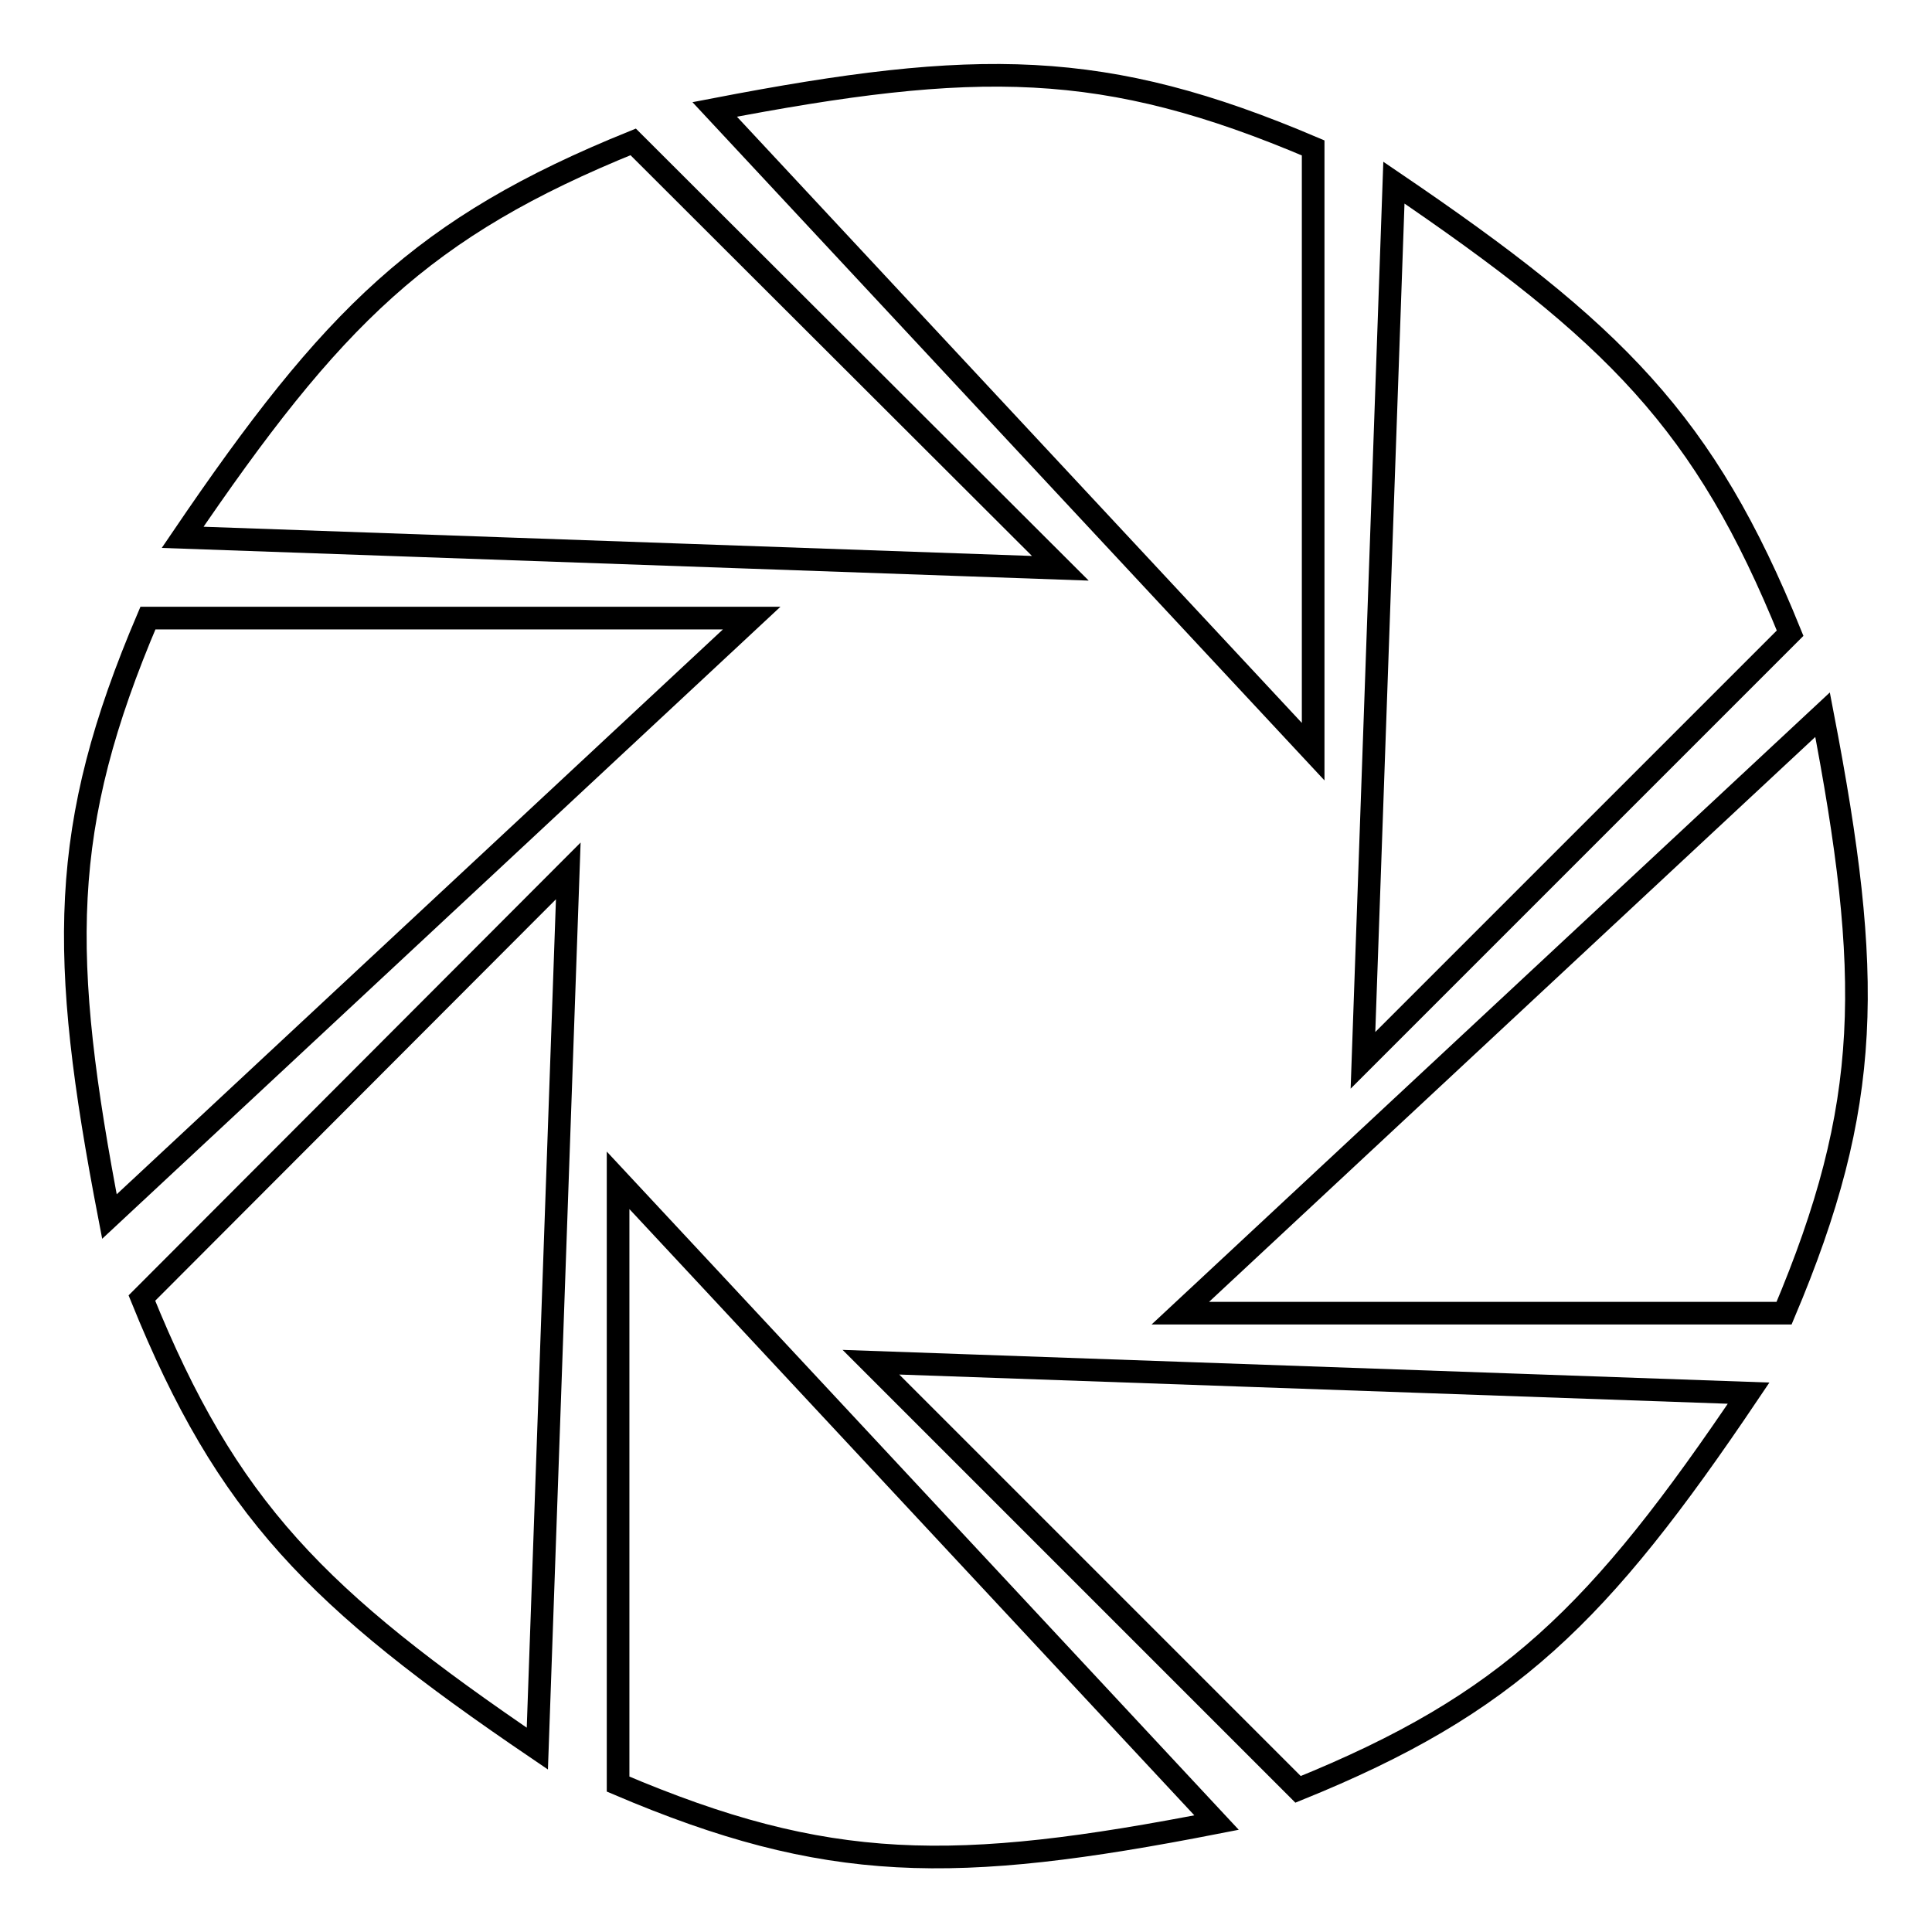 <?xml version="1.0" encoding="utf-8"?>
<!-- Svg Vector Icons : http://www.onlinewebfonts.com/icon -->
<!DOCTYPE svg PUBLIC "-//W3C//DTD SVG 1.1//EN" "http://www.w3.org/Graphics/SVG/1.1/DTD/svg11.dtd">
<svg version="1.1" xmlns="http://www.w3.org/2000/svg" xmlns:xlink="http://www.w3.org/1999/xlink" x="0px" y="0px" viewBox="0 0 256 256" enable-background="new 0 0 256 256" xml:space="preserve">
<g><g><path stroke-width="3" fill-opacity="0" stroke="#000000"  d="M19.6,81.9c-11.8,27.7-11.8,44.5-5.1,79.3l85.1-79.3H19.6z"/><path stroke-width="3" fill-opacity="0" stroke="#000000"  d="M71.2,231.7l4.1-116.3L18.8,172C30.1,199.9,41.9,211.8,71.2,231.7z"/><path stroke-width="3" fill-opacity="0" stroke="#000000"  d="M81.9,236.4c27.7,11.8,44.5,11.9,79.3,5.1l-79.3-85.1V236.4z"/><path stroke-width="3" fill-opacity="0" stroke="#000000"  d="M172,237.1c27.9-11.3,39.9-23.1,59.7-52.5l-116.3-4.1L172,237.1z"/><path stroke-width="3" fill-opacity="0" stroke="#000000"  d="M241.5,94.7L156.4,174h80C248.1,146.3,248.2,129.5,241.5,94.7z"/><path stroke-width="3" fill-opacity="0" stroke="#000000"  d="M184.7,24.2l-4.1,116.3l56.6-56.6C225.9,56,214,44.1,184.7,24.2z"/><path stroke-width="3" fill-opacity="0" stroke="#000000"  d="M174,19.6c-27.7-11.8-44.5-11.8-79.3-5.1L174,99.6V19.6z"/><path stroke-width="3" fill-opacity="0" stroke="#000000"  d="M83.9,18.8C56,30.1,44.1,41.9,24.2,71.2l116.3,4.1L83.9,18.8z"/></g></g>
</svg>
